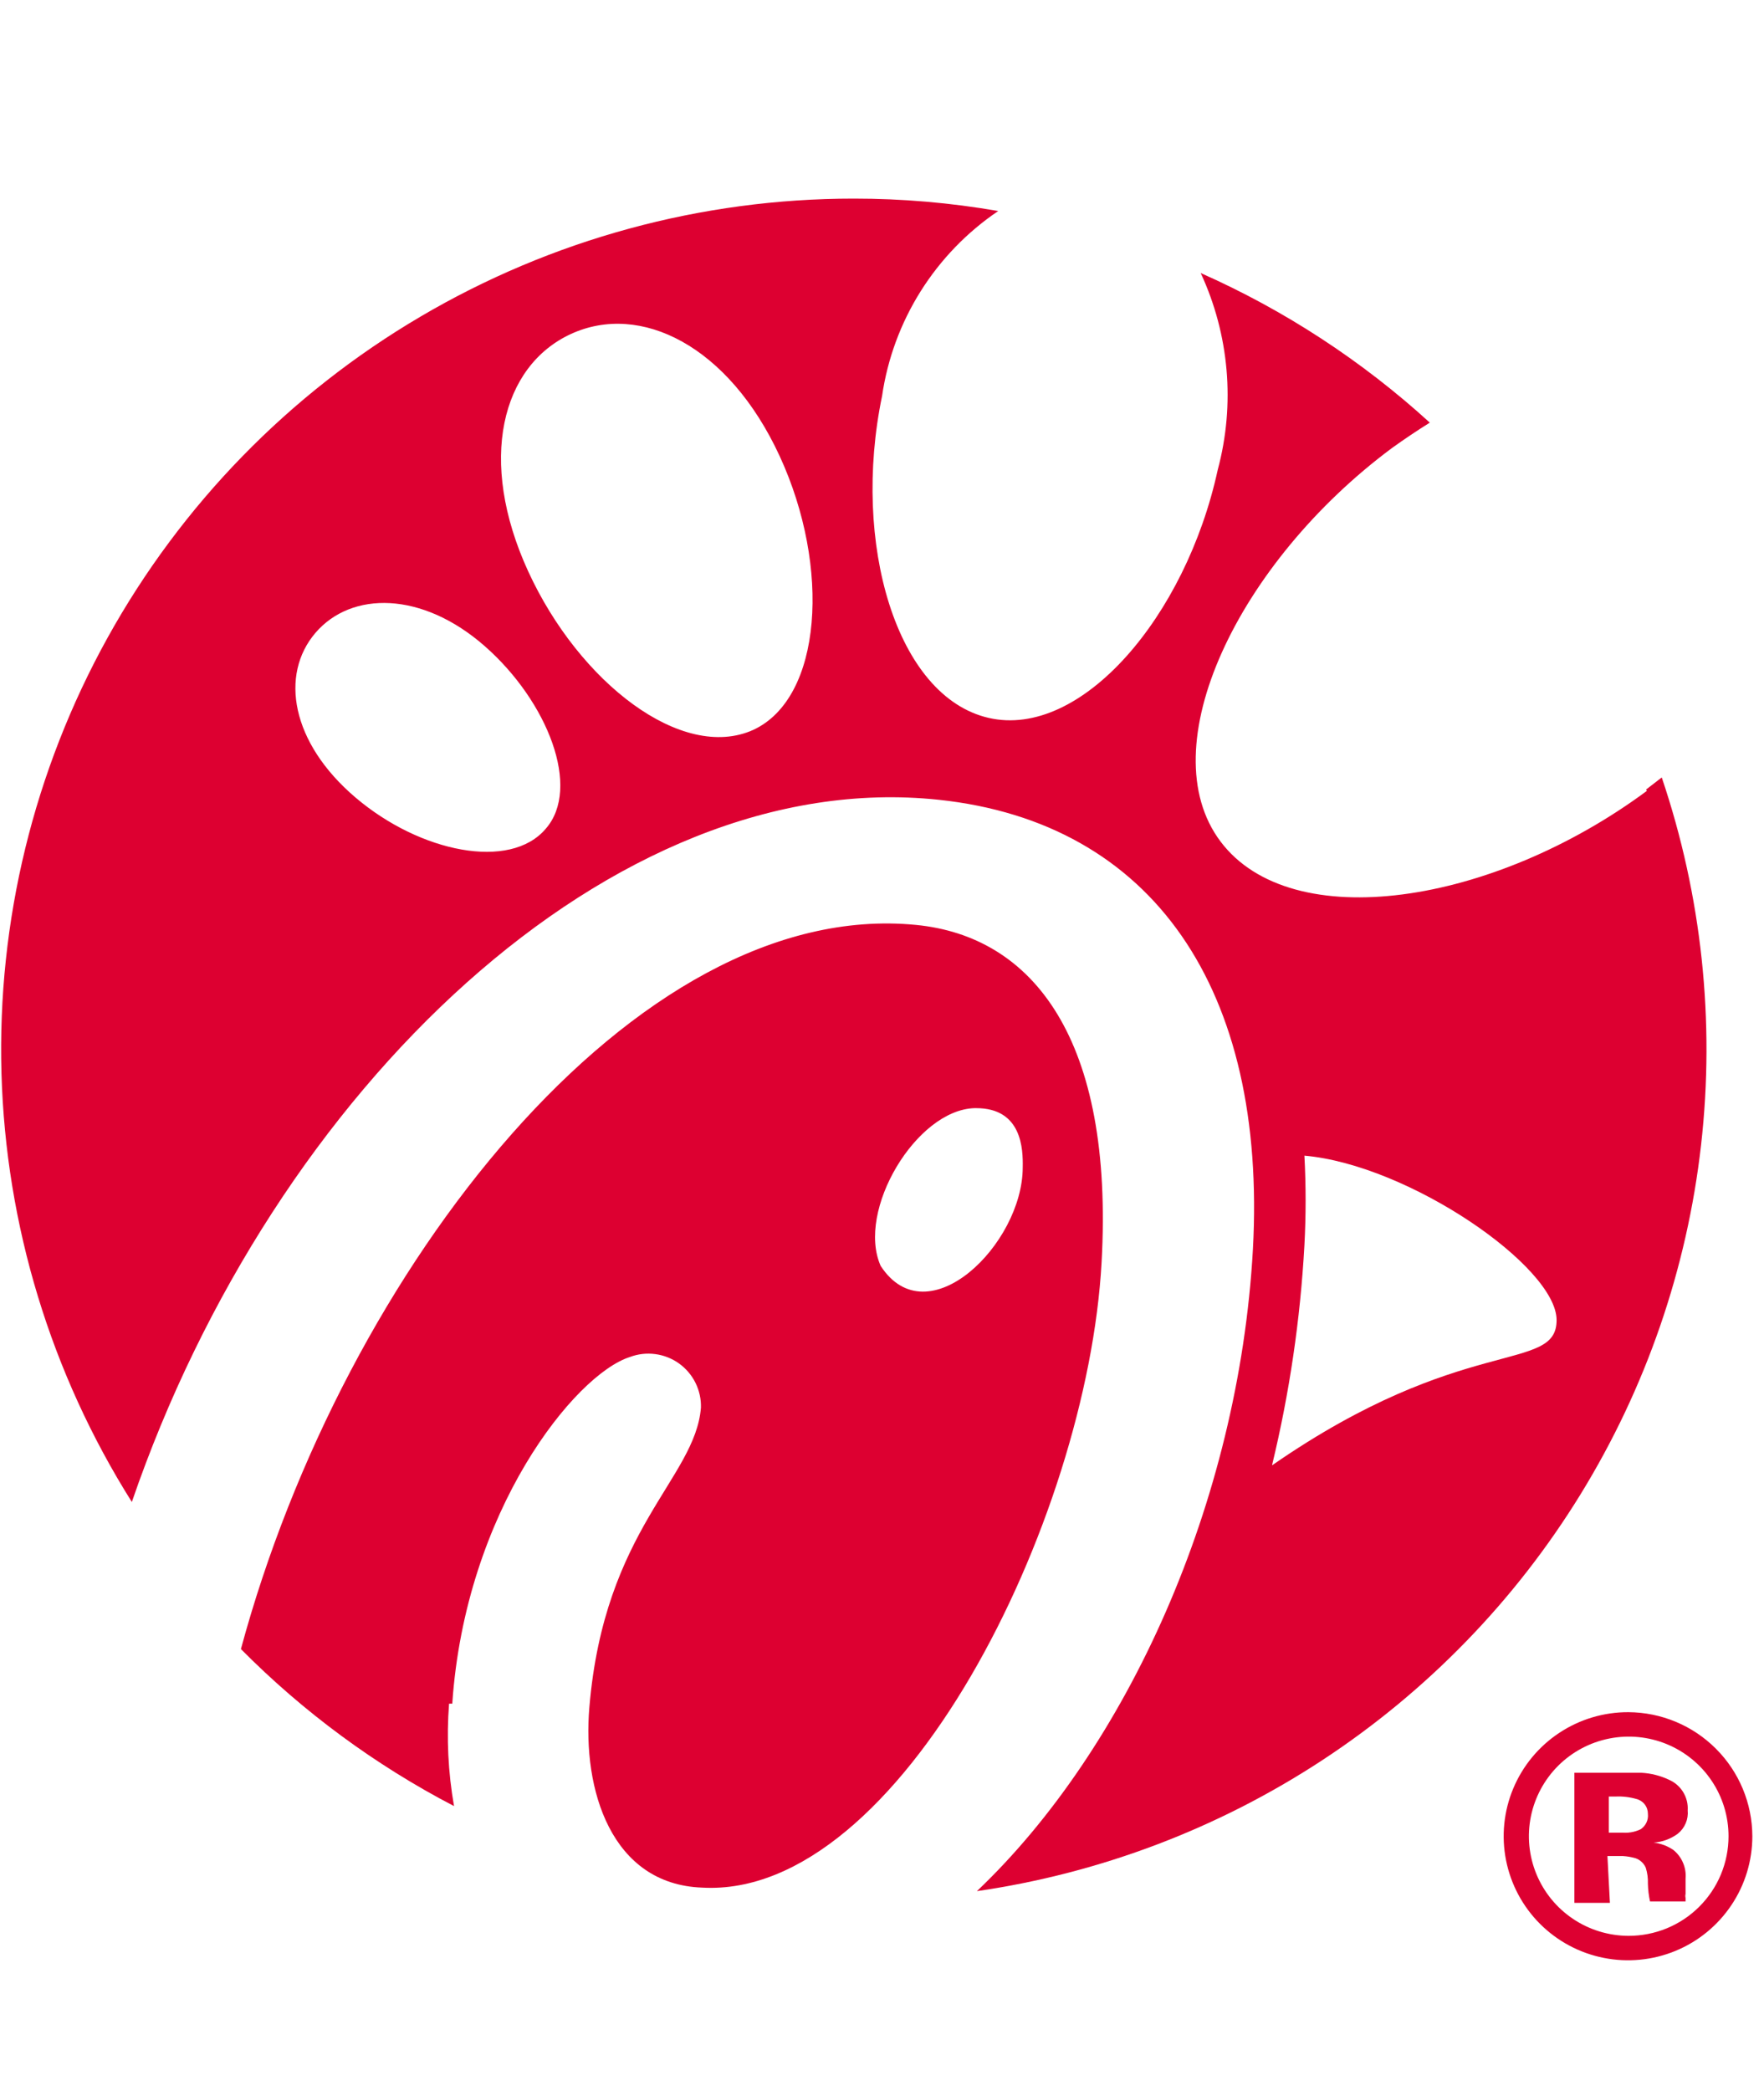 <svg width="54" height="64" viewBox="0 0 54 64" fill="none" xmlns="http://www.w3.org/2000/svg">
<path d="M38.941 44.843C39.474 42.636 39.806 40.384 39.931 38.117C39.98 37.203 39.98 36.286 39.931 35.372C43.128 35.654 47.651 38.768 47.651 40.406C47.651 42.044 44.792 40.797 38.952 44.843H38.941ZM23.055 22.342C20.88 23.319 17.737 20.899 16.171 17.492C14.606 14.086 15.356 11.2 17.476 10.223C19.597 9.247 22.304 10.571 23.87 13.966C25.436 17.362 25.175 21.366 23.055 22.342ZM16.704 25.369C15.617 26.649 12.866 26.096 10.887 24.414C8.908 22.733 8.56 20.65 9.658 19.369C10.756 18.089 12.92 18.089 14.845 19.782C16.769 21.474 17.802 24.121 16.704 25.369ZM50.413 24.208C45.694 27.702 39.54 28.645 37.365 25.759C35.19 22.874 37.898 17.221 42.606 13.717C42.998 13.435 43.389 13.174 43.77 12.936C41.694 11.043 39.326 9.496 36.756 8.357C37.631 10.242 37.816 12.373 37.278 14.379C36.299 18.881 33.091 22.624 30.264 21.973C27.437 21.322 26.067 16.625 27.002 12.122C27.168 10.983 27.57 9.892 28.182 8.917C28.795 7.942 29.603 7.105 30.558 6.459C29.096 6.205 27.615 6.078 26.132 6.079C21.468 6.079 16.889 7.326 12.872 9.691C8.855 12.055 5.547 15.45 3.291 19.523C1.035 23.596 -0.086 28.197 0.045 32.849C0.177 37.5 1.555 42.032 4.036 45.972C8.386 33.3 18.781 23.427 28.731 24.479C35.31 25.174 38.789 30.305 38.354 38.247C37.919 45.993 34.494 53.523 29.905 57.884C33.689 57.334 37.306 55.961 40.5 53.861C43.693 51.762 46.385 48.989 48.385 45.736C50.385 42.484 51.645 38.833 52.074 35.042C52.504 31.251 52.093 27.411 50.87 23.796L50.392 24.165" fill="#DD0031"/>
<path d="M29.884 33.918C31.287 33.918 31.319 35.177 31.308 35.73C31.308 38.074 28.394 40.949 26.959 38.746C26.209 37.054 28.046 33.973 29.83 33.918H29.884ZM13.845 52.145C14.247 46.232 17.607 42.066 19.282 41.535C19.529 41.442 19.796 41.411 20.058 41.446C20.32 41.48 20.569 41.578 20.784 41.731C20.999 41.885 21.173 42.089 21.29 42.325C21.407 42.561 21.465 42.822 21.457 43.086C21.283 45.256 18.499 46.796 18.042 52.254C17.825 54.771 18.706 57.678 21.5 57.776C27.557 58.112 33.288 46.558 33.722 38.638C34.103 31.803 31.624 28.656 28.035 28.309C19.456 27.474 10.528 38.811 7.375 50.474C9.287 52.404 11.488 54.025 13.899 55.281C13.717 54.246 13.666 53.193 13.747 52.145" fill="#DD0031"/>
<path d="M49.848 59.252C49.244 59.249 48.654 59.069 48.153 58.732C47.652 58.396 47.262 57.919 47.033 57.362C46.803 56.805 46.744 56.192 46.863 55.602C46.983 55.011 47.274 54.469 47.702 54.043C48.13 53.618 48.674 53.329 49.267 53.212C49.859 53.095 50.473 53.156 51.031 53.387C51.588 53.618 52.065 54.009 52.4 54.51C52.736 55.011 52.914 55.6 52.914 56.203C52.914 56.604 52.835 57.001 52.681 57.372C52.527 57.743 52.3 58.079 52.016 58.362C51.731 58.646 51.393 58.87 51.021 59.023C50.649 59.175 50.25 59.253 49.848 59.252ZM49.848 52.406C49.095 52.403 48.358 52.624 47.731 53.04C47.103 53.456 46.614 54.048 46.324 54.742C46.034 55.436 45.957 56.2 46.103 56.937C46.249 57.674 46.61 58.352 47.142 58.884C47.674 59.416 48.352 59.779 49.091 59.926C49.829 60.074 50.595 59.999 51.291 59.712C51.987 59.425 52.582 58.938 53.001 58.313C53.42 57.689 53.643 56.954 53.643 56.203C53.64 55.198 53.24 54.236 52.529 53.525C51.818 52.813 50.855 52.411 49.848 52.406Z" fill="#DD0031"/>
<path d="M49.207 56.81H49.685C49.814 56.818 49.941 56.84 50.066 56.876C50.136 56.9 50.2 56.938 50.254 56.989C50.309 57.039 50.352 57.1 50.381 57.168C50.43 57.326 50.452 57.491 50.446 57.657C50.45 57.839 50.472 58.021 50.511 58.199H51.599V58.09C51.589 58.051 51.589 58.01 51.599 57.971C51.599 57.971 51.599 57.895 51.599 57.852V57.505C51.614 57.339 51.588 57.173 51.523 57.02C51.459 56.866 51.358 56.731 51.229 56.626C51.048 56.501 50.839 56.422 50.62 56.398C50.888 56.38 51.144 56.286 51.36 56.127C51.466 56.042 51.55 55.932 51.603 55.807C51.656 55.682 51.677 55.546 51.664 55.411C51.677 55.216 51.629 55.023 51.528 54.856C51.427 54.689 51.277 54.557 51.099 54.478C50.833 54.351 50.545 54.277 50.251 54.261H48.195V58.242H49.283L49.207 56.81ZM50.294 55.953C50.109 56.059 49.898 56.108 49.685 56.094H49.25V54.988H49.457C49.673 54.978 49.89 55.004 50.098 55.064C50.199 55.09 50.288 55.149 50.351 55.232C50.414 55.314 50.447 55.416 50.446 55.519C50.456 55.609 50.441 55.7 50.402 55.783C50.364 55.865 50.304 55.935 50.229 55.986" fill="#DD0031"/>
</svg>
